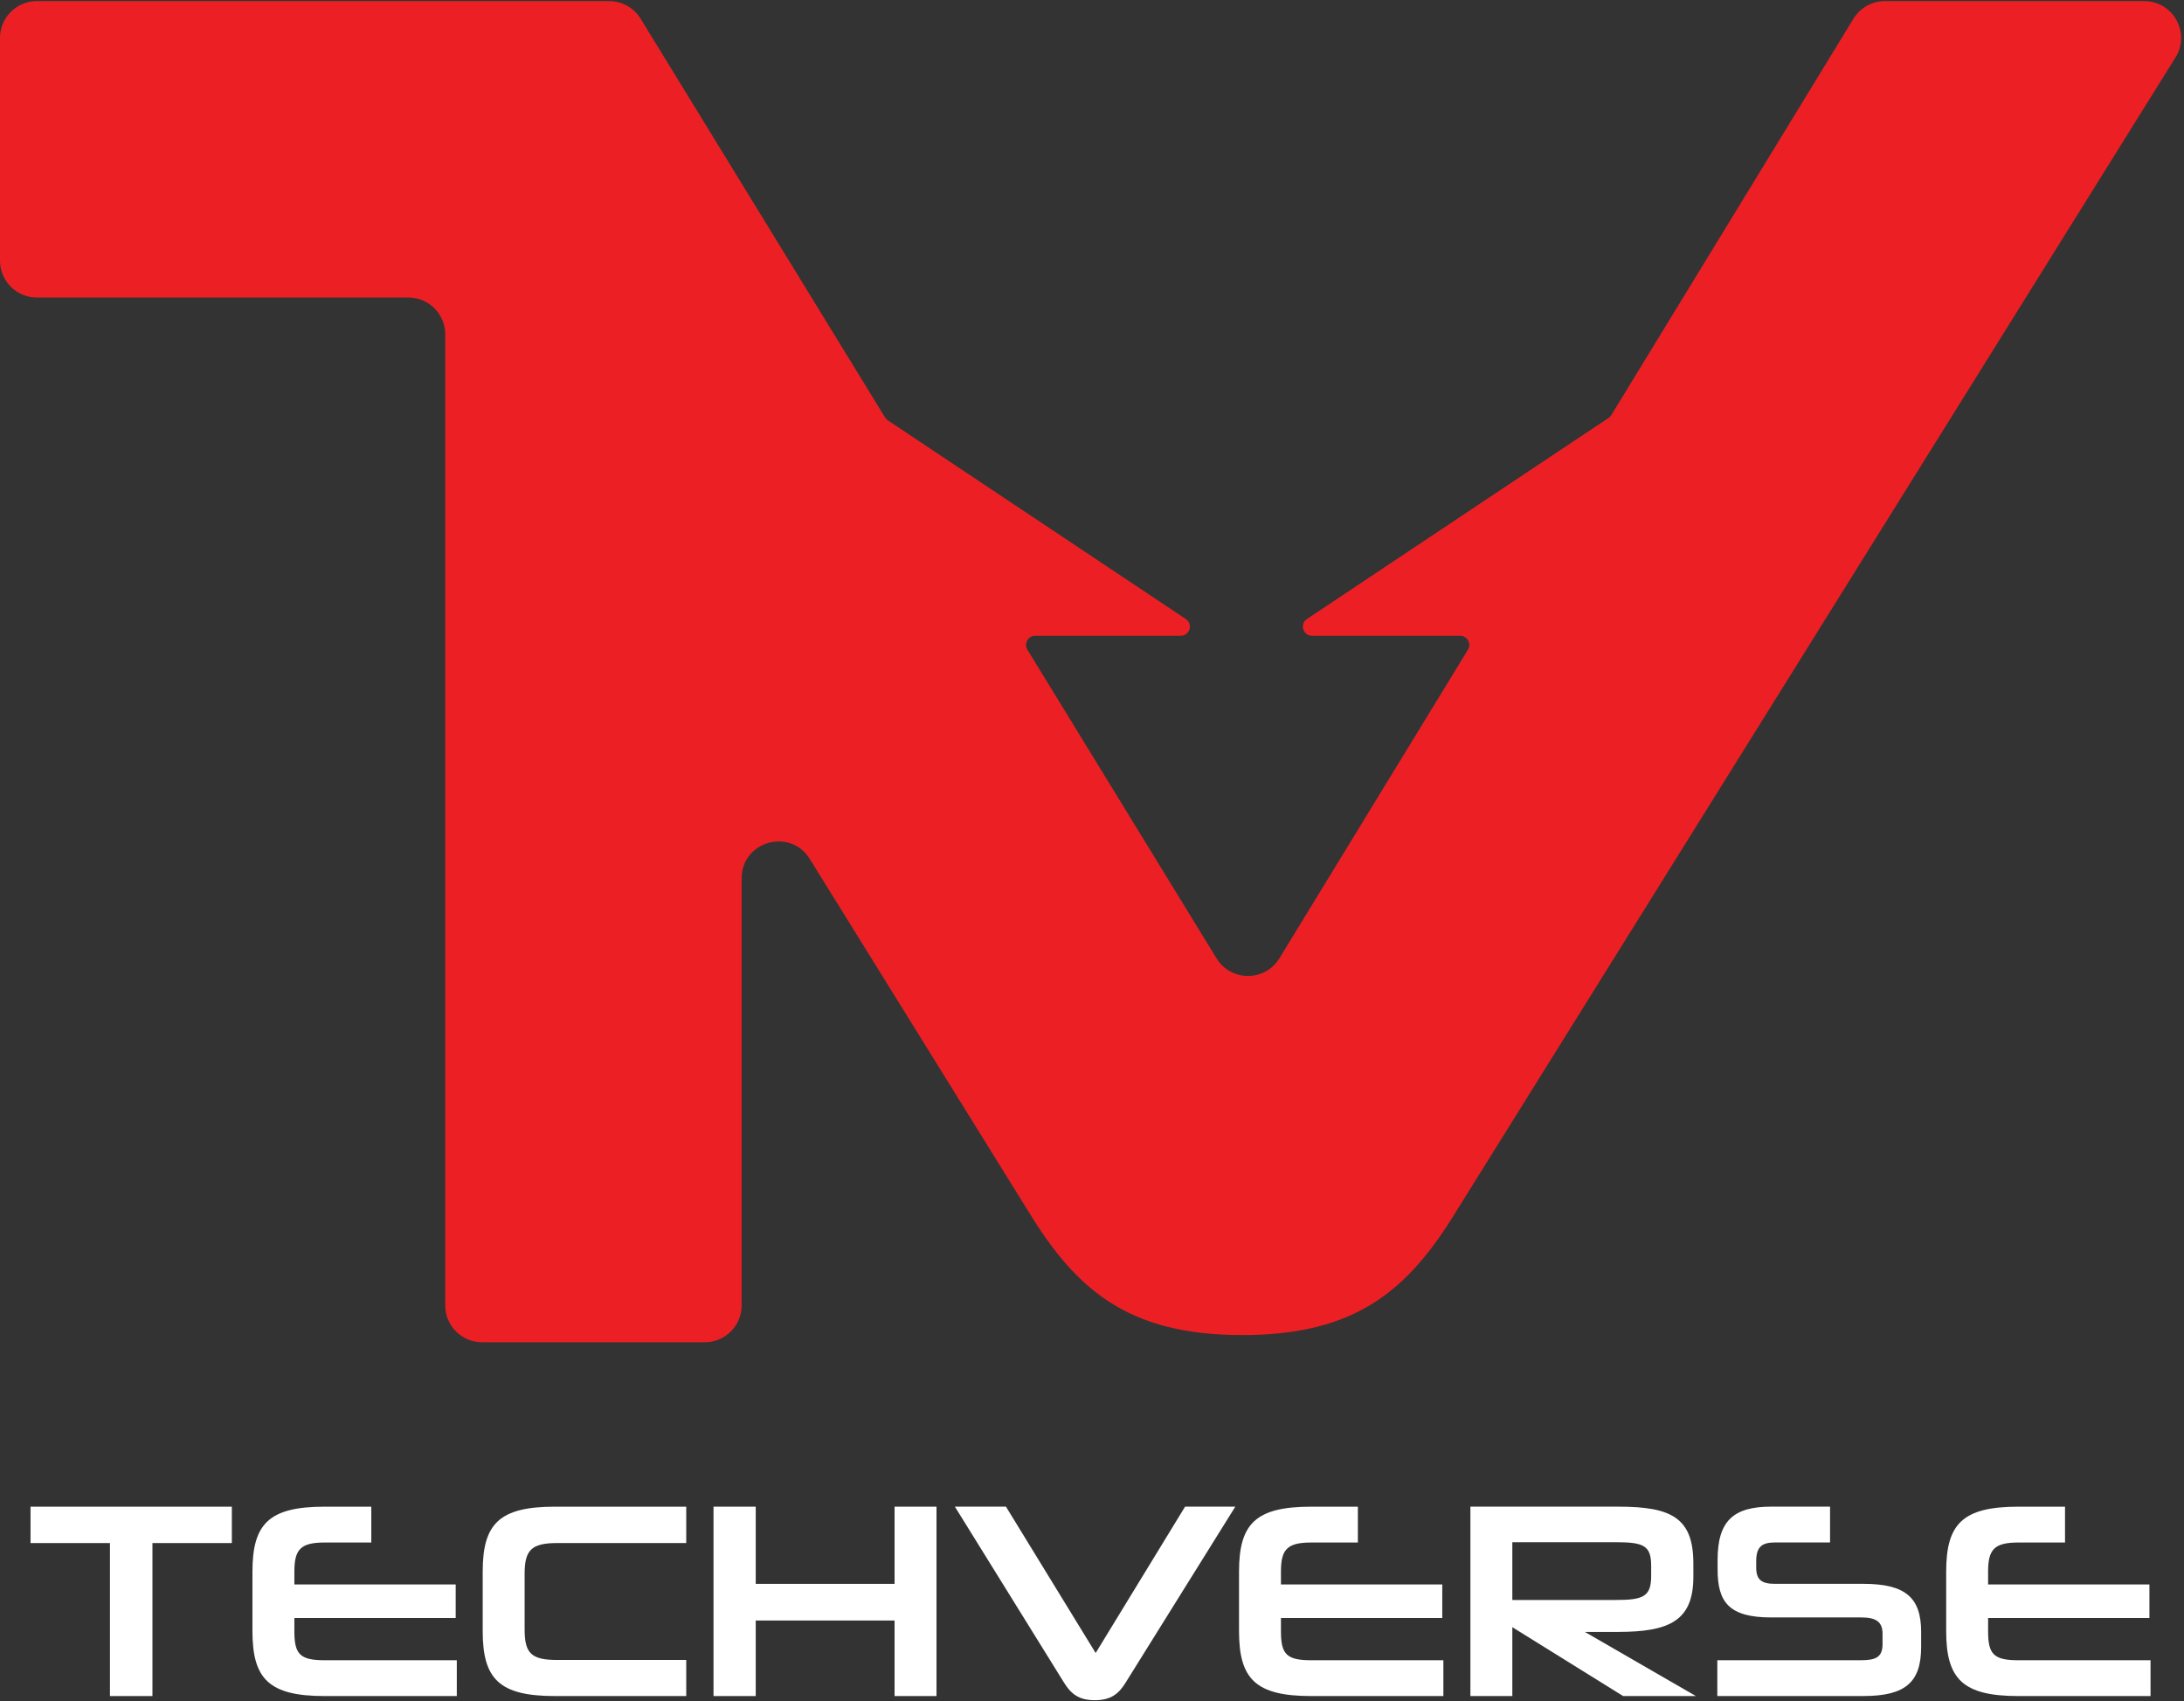 <?xml version="1.0" encoding="UTF-8"?>
<svg id="Layer_2" data-name="Layer 2" xmlns="http://www.w3.org/2000/svg" viewBox="0 0 1081.42 842.37">
  <rect x="0" y="0" width="1081.42" height="842.37" fill="#333333" stroke="none"/>
  <defs>
    <style>
      .cls-1 {
        fill: #fff;
      }

      .cls-2 {
        fill: #ec2024;
      }
    </style>
  </defs>
  <path class="cls-2" d="M1061.73.55h-128.42c-6.35,0-12.25,3.31-15.56,8.73l-119.91,196.25c-.34.56-.81,1.04-1.35,1.41l-149.32,99.54c-3.74,2.49-1.97,8.31,2.52,8.31h73.3c3.54,0,5.72,3.88,3.87,6.9l-93.36,152.8c-7.11,11.63-23.99,11.64-31.11.02l-93.66-152.82c-1.85-3.02.32-6.91,3.87-6.91h72.02c4.49,0,6.25-5.82,2.52-8.31l-147.53-98.35c-.55-.36-1.01-.84-1.35-1.4L317.21,9.26c-3.32-5.41-9.2-8.71-15.55-8.71H18.24C8.17.55,0,8.72,0,18.79v110.28C0,139.14,8.17,147.31,18.24,147.31h183.98c10.07,0,18.24,8.17,18.24,18.24v480.8c0,10.07,8.17,18.24,18.24,18.24h110.28c10.07,0,18.24-8.17,18.24-18.24v-211.46c0-18.36,24.06-25.21,33.74-9.61l108.03,174.17c23.69,38.85,49.28,61.59,106.13,61.59s82.45-22.74,106.13-61.59L1077.21,28.44c7.57-12.15-1.16-27.89-15.48-27.89Z"/>
  <path class="cls-1" d="M54.44,839.76v-75.75H15.12v-18.01h99.68v18.01h-39.32v75.75h-21.03Z"/>
  <path class="cls-1" d="M160.75,839.76c-27.64,0-35.75-8.52-35.75-32.17v-29.42c0-23.65,8.11-32.17,35.75-32.17h23.1v17.74h-23.1c-12.1,0-14.99,3.58-14.99,14.44v6.32h79.88v16.63h-79.88v6.6c0,11.28,2.75,14.3,14.99,14.3h65.44v17.74h-65.44Z"/>
  <path class="cls-1" d="M274.76,839.76c-27.64,0-35.75-8.52-35.75-32.17v-29.42c0-23.65,8.11-32.17,35.75-32.17h65.03v18.01h-64.07c-12.79,0-15.95,3.71-15.95,15.26v27.5c0,11.69,3.16,15.12,16.09,15.12h63.93v17.87h-65.03Z"/>
  <path class="cls-1" d="M442.95,839.76v-37.4h-68.75v37.4h-20.9v-93.77h20.9v38.22h68.75v-38.22h20.76v93.77h-20.76Z"/>
  <path class="cls-1" d="M557.51,832.88c-3.44,5.64-7.29,8.94-15.4,8.94s-11.96-3.3-15.4-8.94l-53.89-86.89h25.29l44.41,72.46,44.27-72.46h24.88l-54.17,86.89Z"/>
  <path class="cls-1" d="M649.26,839.76c-27.64,0-35.75-8.52-35.75-32.17v-29.42c0-23.65,8.11-32.17,35.75-32.17h23.1v17.74h-23.1c-12.1,0-14.99,3.58-14.99,14.44v6.32h79.88v16.63h-79.88v6.6c0,11.28,2.75,14.3,14.99,14.3h65.44v17.74h-65.44Z"/>
  <path class="cls-1" d="M803.7,839.76l-54.86-34.1v34.1h-20.76v-93.77h73.42c26.26,0,36.98,5.64,36.98,28.19v6.46c0,21.72-11.69,27.36-37.26,27.36h-16.49l54.99,31.76h-36.02ZM817.58,775.28c0-10.04-3.72-11.69-17.46-11.69h-51.28v28.6h51.28c13.47,0,17.46-1.65,17.46-11.82v-5.09Z"/>
  <path class="cls-1" d="M850.34,839.76v-17.74h71.22c7.43,0,10.59-1.65,10.59-7.98v-5.09c0-5.91-3.16-8.11-10.45-8.11h-44.68c-21.04,0-26.54-7.7-26.54-23.78v-4.68c0-19.25,7.7-26.4,26.54-26.4h29.14v17.74h-27.22c-6.32,0-9.35,1.93-9.35,9.35v3.02c0,5.91,2.48,8.11,9.21,8.11h43.86c20.9,0,28.6,6.87,28.6,23.79v7.42c0,17.46-7.7,24.34-28.6,24.34h-72.32Z"/>
  <path class="cls-1" d="M999.41,839.76c-27.64,0-35.75-8.52-35.75-32.17v-29.42c0-23.65,8.11-32.17,35.75-32.17h23.1v17.74h-23.1c-12.1,0-14.99,3.58-14.99,14.44v6.32h79.88v16.63h-79.88v6.6c0,11.28,2.75,14.3,14.99,14.3h65.44v17.74h-65.44Z"/>
</svg>